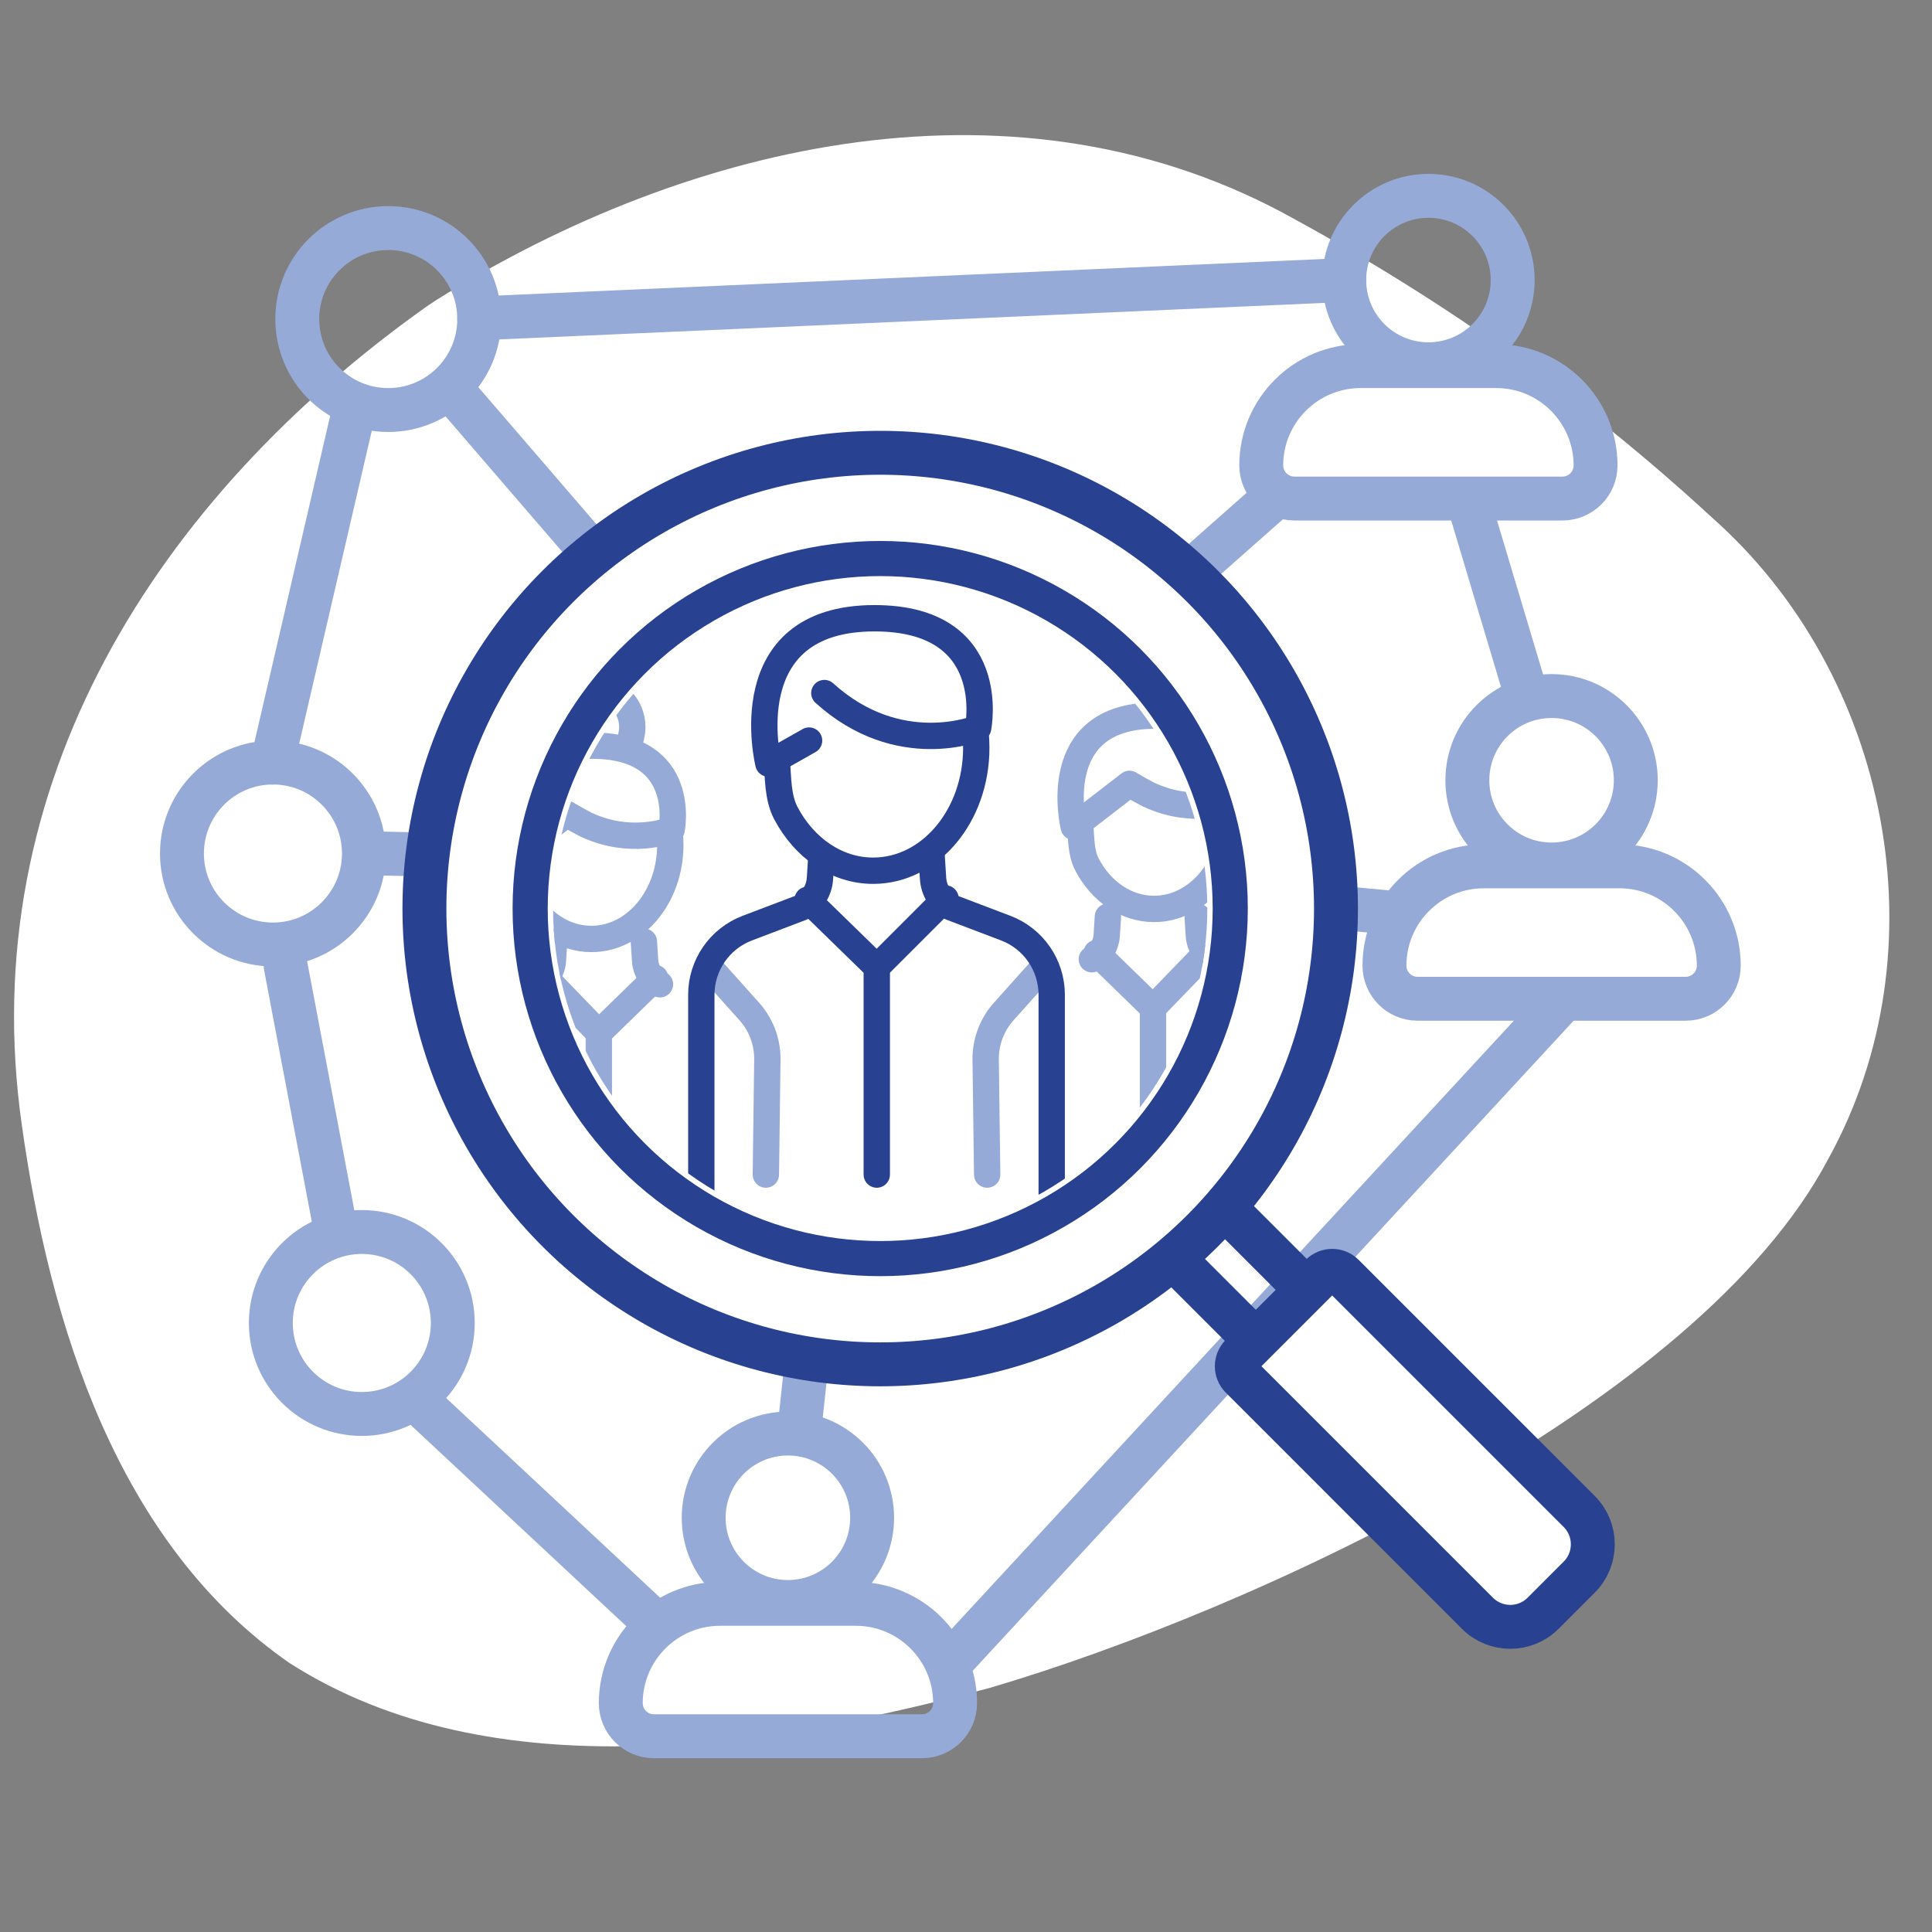 <?xml version="1.0" encoding="UTF-8"?>
<svg xmlns="http://www.w3.org/2000/svg" width="220" height="220" xmlns:xlink="http://www.w3.org/1999/xlink" viewBox="0 0 220 220">
  <rect x="0" y="0" width="220" height="220" fill="#808080" stroke="none"/>
  <defs>
    <style>
      .cls-1, .cls-2, .cls-3 {
        fill: #fff;
      }

      .cls-2 {
        stroke-width: 4px;
      }

      .cls-2, .cls-3, .cls-4, .cls-5, .cls-6, .cls-7 {
        stroke-linecap: round;
        stroke-linejoin: round;
      }

      .cls-2, .cls-3, .cls-4, .cls-7 {
        stroke: #284191;
      }

      .cls-3, .cls-4, .cls-6 {
        stroke-width: 5px;
      }

      .cls-4, .cls-5, .cls-6, .cls-7, .cls-8, .cls-9 {
        fill: none;
      }

      .cls-5, .cls-6 {
        stroke: #96aad7;
      }

      .cls-5, .cls-7 {
        stroke-width: 3px;
      }

      .cls-9 {
        clip-path: url(#clippath);
      }
    </style>
    <clipPath id="clippath">
      <circle class="cls-8" cx="100.23" cy="103.46" r="37.25"/>
    </clipPath>
  </defs>
  <g id="Blob">
    <path class="cls-1" d="m48.54,34.93c.36-.24.72-.49,1.09-.73,29.02-18.2,66.54-26.78,97.88-9.19,17.15,9.37,33.03,20.64,47.4,33.89,20.26,17.9,26.49,49.22,13.25,73.12-14.83,28.07-65.55,51.36-95.34,60.15-25,6.73-56.71,11.97-79.81-2.77-19.69-13.64-27.35-38.66-30.53-61.33C-3.03,89.33,17.92,56.69,48.54,34.93Z"/>
  </g>
  <g id="Work">
    <g>
      <line class="cls-6" x1="177.47" y1="114.41" x2="109.01" y2="188.47"/>
      <circle class="cls-6" cx="41.2" cy="150.65" r="10.36"/>
      <circle class="cls-6" cx="31.08" cy="97.19" r="10.36"/>
      <circle class="cls-6" cx="44.21" cy="36.33" r="10.36"/>
      <g>
        <circle class="cls-6" cx="176.68" cy="88.85" r="9.59"/>
        <path class="cls-6" d="m168.96,98.65h15.45c6.24,0,11.31,5.07,11.31,11.31h0c0,2.08-1.69,3.77-3.77,3.77h-30.53c-2.08,0-3.77-1.69-3.77-3.77h0c0-6.24,5.07-11.31,11.31-11.31Z"/>
      </g>
      <g>
        <circle class="cls-6" cx="89.72" cy="172.83" r="9.59"/>
        <path class="cls-6" d="m82,182.63h15.45c6.24,0,11.31,5.07,11.31,11.31h0c0,2.08-1.69,3.77-3.77,3.77h-30.53c-2.08,0-3.77-1.69-3.77-3.77h0c0-6.24,5.07-11.31,11.31-11.31Z"/>
      </g>
      <g>
        <circle class="cls-6" cx="162.66" cy="31.89" r="9.59"/>
        <path class="cls-6" d="m154.93,41.69h15.45c6.24,0,11.31,5.07,11.31,11.31h0c0,2.08-1.69,3.77-3.77,3.77h-30.53c-2.08,0-3.77-1.69-3.77-3.77h0c0-6.24,5.07-11.31,11.31-11.31Z"/>
      </g>
      <line class="cls-6" x1="51.56" y1="44.54" x2="97.94" y2="98.37"/>
      <line class="cls-6" x1="54.57" y1="36.25" x2="153.07" y2="31.89"/>
      <line class="cls-6" x1="167.4" y1="57.73" x2="173.49" y2="78.09"/>
      <line class="cls-6" x1="97.94" y1="98.37" x2="157.65" y2="103.85"/>
      <line class="cls-6" x1="97.94" y1="98.37" x2="145.53" y2="56.29"/>
      <line class="cls-6" x1="74.45" y1="184.68" x2="47.22" y2="159.27"/>
      <line class="cls-6" x1="38.3" y1="140.43" x2="32.53" y2="110"/>
      <line class="cls-6" x1="43.26" y1="97.19" x2="97.94" y2="98.37"/>
      <line class="cls-6" x1="31" y1="86.84" x2="40.19" y2="47.24"/>
      <line class="cls-6" x1="91" y1="163.04" x2="97.94" y2="98.37"/>
    </g>
    <rect class="cls-4" x="124.25" y="145.2" width="42.34" height="8.2" transform="translate(148.16 -59.1) rotate(45)"/>
    <path class="cls-3" d="m141.06,157.52h38.03c2.91,0,5.28,2.37,5.28,5.28v5.83c0,2.91-2.37,5.28-5.28,5.28h-38.03c-.97,0-1.76-.79-1.76-1.76v-12.87c0-.97.79-1.76,1.76-1.76Z" transform="translate(164.58 -65.9) rotate(45)"/>
    <circle class="cls-3" cx="100.23" cy="103.46" r="51.9"/>
    <circle class="cls-2" cx="100.23" cy="103.46" r="39.86"/>
    <g class="cls-9">
      <g>
        <g>
          <g>
            <path class="cls-5" d="m80.99,110.34l4.17,4.66c1.45,1.53,2.25,3.57,2.22,5.68l-.17,13.07"/>
            <path class="cls-7" d="m93.54,97.38l-.17,2.66c-.09,1.38-.87,2.62-2.07,3.29l-6.21,2.36c-3.15,1.2-5.23,4.22-5.23,7.59v22.71"/>
          </g>
          <g>
            <path class="cls-5" d="m118.63,110.34l-4.17,4.66c-1.45,1.53-2.25,3.57-2.22,5.68l.17,13.07"/>
            <path class="cls-7" d="m106.08,97.38l.17,2.66c.09,1.38.87,2.62,2.07,3.29l6.21,2.36c3.15,1.2,5.23,4.22,5.23,7.59v22.71"/>
          </g>
          <g>
            <polyline class="cls-7" points="91.96 102.46 99.84 110.14 107.67 102.31"/>
            <line class="cls-7" x1="99.84" y1="110.14" x2="99.84" y2="133.75"/>
          </g>
        </g>
        <g>
          <g>
            <path class="cls-5" d="m126.16,104.38l-.14,2.17c-.07,1.12-.71,2.13-1.69,2.68"/>
            <g>
              <path class="cls-5" d="m146.61,114.94l-3.4,3.8c-1.18,1.25-1.83,2.91-1.81,4.63l.14,10.39"/>
              <path class="cls-5" d="m136.38,104.38l.14,2.17c.07,1.12.71,2.13,1.69,2.68l5.06,1.93c2.57.98,4.26,3.44,4.26,6.18v16.41"/>
            </g>
            <g>
              <polyline class="cls-5" points="124.87 108.52 131.29 114.77 136.84 109.03"/>
              <line class="cls-5" x1="131.29" y1="114.77" x2="131.29" y2="133.75"/>
            </g>
          </g>
          <path class="cls-5" d="m128.62,89.26l-6.35,4.9s-3.15-12.67,9.25-12.67c10.98,0,9.03,9.57,9.03,9.57,0,0-3.9,1.61-8.6-.1-.39-.14-.78-.3-1.18-.49-.37-.18-1.55-.84-1.93-1.07"/>
          <path class="cls-5" d="m122.99,93.75c.14,1.69.08,3.37.81,4.74,1.59,3.01,4.41,5.01,7.61,5.01,4.97,0,8.99-4.8,8.99-10.72,0-.45-.02-.9-.07-1.34"/>
        </g>
        <g>
          <g>
            <path class="cls-5" d="m73.32,107.23l.14,2.17c.07,1.12.71,2.13,1.69,2.68"/>
            <g>
              <path class="cls-5" d="m52.88,117.79l3.4,3.8c1.18,1.25,1.83,2.91,1.81,4.63l-.14,7.54"/>
              <path class="cls-5" d="m63.1,107.23l-.14,2.17c-.07,1.12-.71,2.13-1.69,2.68l-5.06,1.93c-2.57.98-4.26,3.44-4.26,6.18v13.56"/>
            </g>
            <g>
              <polyline class="cls-5" points="74.61 111.37 68.19 117.62 62.64 111.88"/>
              <line class="cls-5" x1="68.19" y1="117.62" x2="68.19" y2="133.75"/>
            </g>
          </g>
          <path class="cls-5" d="m64.55,92.68l-6.35,4.9s-3.15-12.67,9.25-12.67c10.98,0,9.03,9.57,9.03,9.57,0,0-3.9,1.61-8.6-.1-.39-.14-.78-.3-1.18-.49-.37-.18-1.55-.84-1.93-1.07"/>
          <path class="cls-5" d="m58.92,97.17c.14,1.69.08,3.37.81,4.74,1.59,3.01,4.41,5.01,7.61,5.01,4.97,0,8.99-4.8,8.99-10.72,0-.45-.02-.9-.07-1.34"/>
          <path class="cls-5" d="m71.45,84.93c.35-.63.55-1.36.55-2.14,0-2.45-1.98-4.43-4.43-4.43s-4.43,1.98-4.43,4.43c0,.82.22,1.58.61,2.24"/>
        </g>
        <path class="cls-7" d="m92.13,84.33l-4.63,2.62s-4.11-16.55,12.08-16.55c14.34,0,11.8,12.5,11.8,12.5,0,0-9.01,3.72-17.51-3.98"/>
        <path class="cls-7" d="m88.44,86.41c.18,2.21.11,4.4,1.05,6.19,2.08,3.93,5.75,6.55,9.94,6.55,6.49,0,11.74-6.27,11.74-14,0-.59-.03-1.17-.09-1.75"/>
      </g>
    </g>
  </g>
</svg>